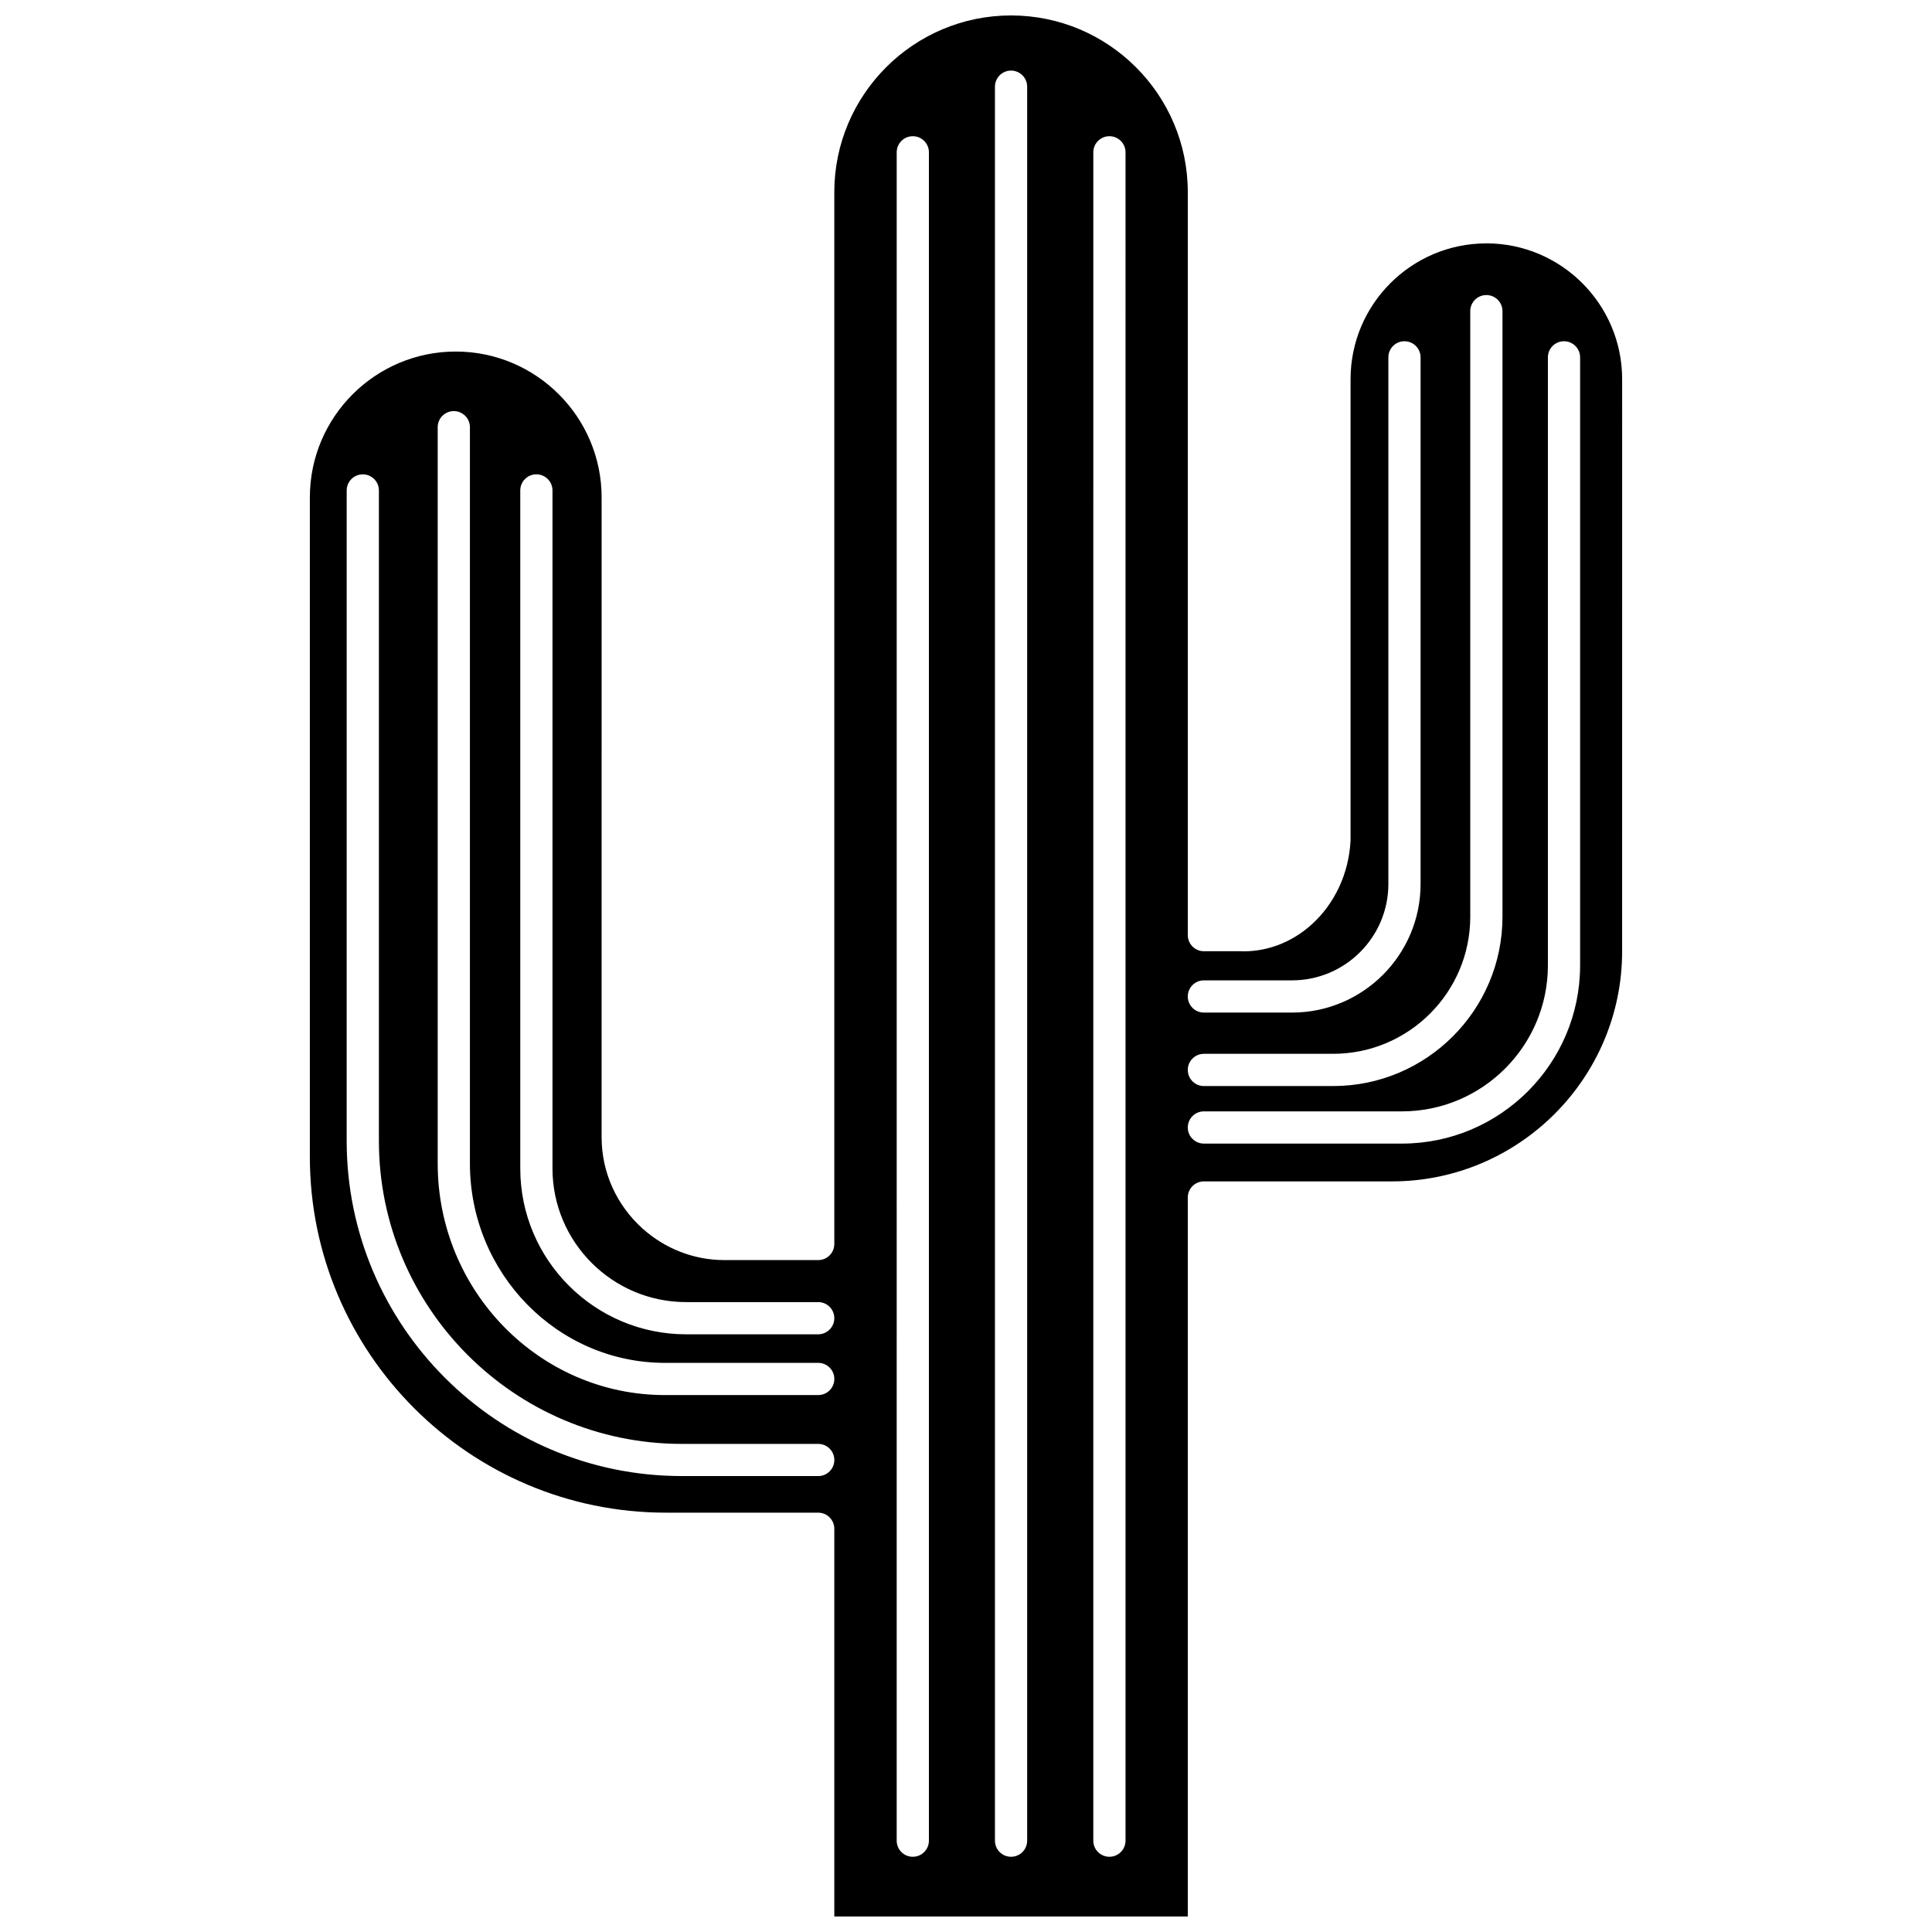 <?xml version="1.0" encoding="UTF-8"?>
<!-- Uploaded to: ICON Repo, www.svgrepo.com, Generator: ICON Repo Mixer Tools -->
<svg width="800px" height="800px" version="1.1" viewBox="144 144 512 512" xmlns="http://www.w3.org/2000/svg">
 <defs>
  <clipPath id="a">
   <path d="m226 148.09h348v503.81h-348z"/>
  </clipPath>
 </defs>
 <g clip-path="url(#a)">
  <path d="m537.9 208.5c-19.844 0-35.988 16.141-35.988 35.988v122.22c-0.422 8.715-4.18 16.762-10.312 22.293-5.477 4.941-12.344 7.422-19.297 7.082l-9.258 0.004c-2.359 0-4.269-1.914-4.269-4.269v-196.89c0.004-25.828-21.008-46.836-46.836-46.836s-46.84 21.008-46.84 46.836v278.74c0 2.359-1.906 4.269-4.269 4.269h-24.836c-8.262 0-15.797-3.121-21.543-8.211-0.051-0.039-0.109-0.051-0.164-0.094-0.055-0.047-0.078-0.121-0.133-0.172-6.57-5.957-10.723-14.535-10.723-24.082l0.004-169.55c0-21.32-17.34-38.664-38.664-38.664-21.324 0-38.66 17.344-38.66 38.664v174.7c0 52.02 42.324 94.344 94.348 94.344h40.371c2.359 0 4.269 1.906 4.269 4.269v102.75h93.676v-190.54c0-2.359 1.906-4.269 4.269-4.269h49.844c33.633 0 60.992-27.363 60.992-60.996l0.004-151.6c0-19.844-16.145-35.992-35.984-35.992zm-177.07 326.67h-36.152c-48.969 0-88.805-39.836-88.805-88.805l0.004-172.39c0-2.356 1.906-4.269 4.269-4.269 2.359 0 4.269 1.914 4.269 4.269v172.4c0 44.258 36.012 80.27 80.27 80.27h36.152c2.359 0 4.269 1.906 4.269 4.269-0.008 2.356-1.914 4.262-4.277 4.262zm0-21.461h-40.605c-33.211 0-60.23-27.535-60.23-61.375v-195.12c0-2.356 1.906-4.269 4.269-4.269 2.359 0 4.269 1.914 4.269 4.269v195.12c0 29.133 23.195 52.84 51.691 52.84h40.613c2.359 0 4.269 1.906 4.269 4.269-0.004 2.359-1.914 4.266-4.277 4.266zm0-16.105h-35.004c-24.234 0-43.949-19.715-43.949-43.945v-179.69c0-2.356 1.906-4.269 4.269-4.269 2.359 0 4.269 1.914 4.269 4.269v179.69c0 19.523 15.887 35.41 35.414 35.41h35.004c2.359 0 4.269 1.906 4.269 4.269-0.004 2.356-1.91 4.266-4.273 4.266zm29.34 134.19c0 2.359-1.906 4.269-4.269 4.269-2.359 0-4.269-1.906-4.269-4.269l0.004-447.43c0-2.356 1.906-4.269 4.269-4.269 2.359 0 4.269 1.914 4.269 4.269zm26.039 0c0 2.359-1.906 4.269-4.269 4.269-2.359 0-4.269-1.906-4.269-4.269v-464.82c0-2.356 1.906-4.269 4.269-4.269 2.359 0 4.269 1.914 4.269 4.269zm26.066 0c0 2.359-1.906 4.269-4.269 4.269-2.359 0-4.269-1.906-4.269-4.269l0.004-447.43c0-2.356 1.906-4.269 4.269-4.269 2.359 0 4.269 1.914 4.269 4.269zm20.77-227.99h23.355c14.082 0 25.531-11.457 25.531-25.535v-139.57c0-2.356 1.906-4.269 4.269-4.269 2.359 0 4.269 1.914 4.269 4.269v139.57c0 18.789-15.285 34.074-34.07 34.074h-23.355c-2.359 0-4.269-1.906-4.269-4.269 0.004-2.359 1.91-4.269 4.269-4.269zm0 19.465h34.258c20.031 0 36.332-16.297 36.332-36.328v-160.48c0-2.356 1.906-4.269 4.269-4.269 2.359 0 4.269 1.914 4.269 4.269v160.49c0 24.738-20.129 44.863-44.867 44.863h-34.258c-2.359 0-4.269-1.906-4.269-4.269 0-2.359 1.906-4.269 4.266-4.269zm99.699-23.426c0 26.035-21.184 47.219-47.219 47.219h-52.48c-2.359 0-4.269-1.906-4.269-4.269 0-2.359 1.906-4.269 4.269-4.269h52.48c21.328 0 38.684-17.352 38.684-38.684v-161.14c0-2.356 1.906-4.269 4.269-4.269 2.359 0 4.269 1.914 4.269 4.269v161.14z"/>
 </g>
</svg>